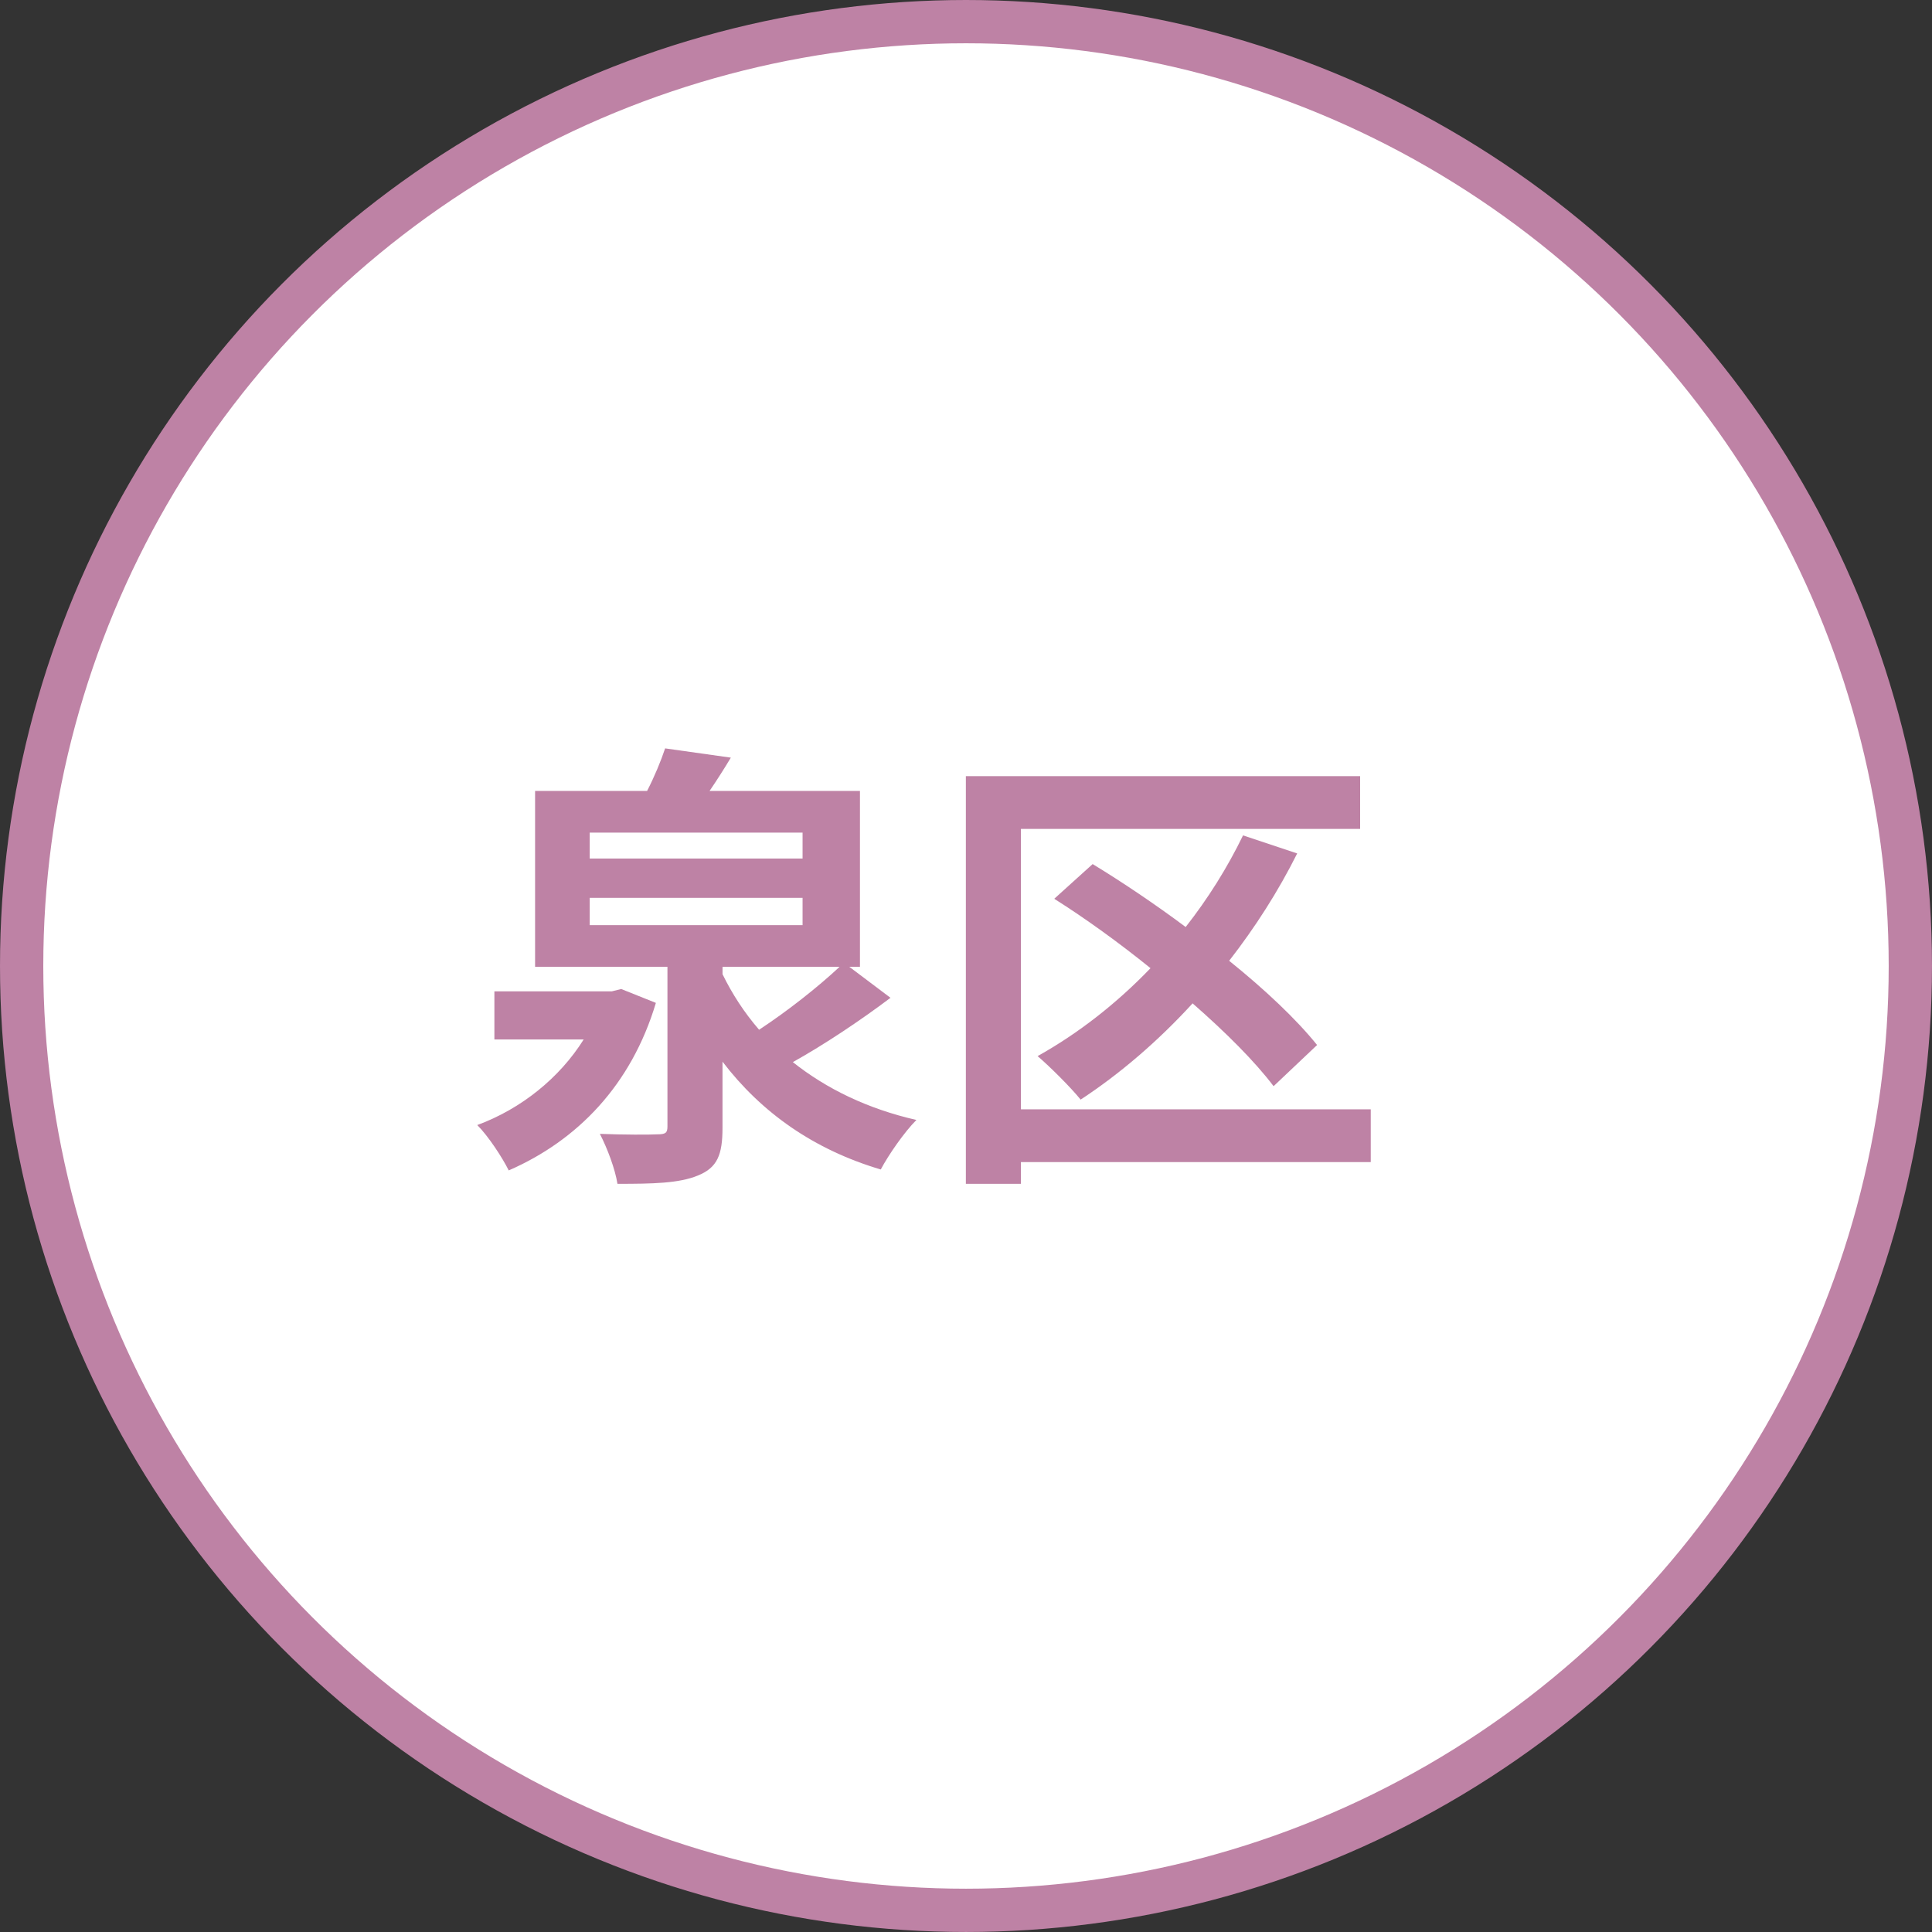 <?xml version="1.0" encoding="UTF-8"?>
<svg id="_レイヤー_2" data-name="レイヤー 2" xmlns="http://www.w3.org/2000/svg" viewBox="0 0 133.911 133.911">
  <rect x="0" y="0" width="133.911" height="133.911" fill="#333333" stroke="none"/>
  <defs>
    <style>
      .cls-1 {
        fill: #fff;
        stroke: #be82a5;
        stroke-miterlimit: 10;
        stroke-width: 3px;
      }

      .cls-2 {
        fill: #be82a5;
      }
    </style>
  </defs>
  <g id="_修正指示" data-name="修正指示">
    <g>
      <circle class="cls-1" cx="66.955" cy="66.955" r="65.455"/>
      <g>
        <path class="cls-2" d="M45.46,69.513c-1.699,5.677-5.42,9.526-10.199,11.611-.449-.898-1.411-2.374-2.181-3.144,3.047-1.123,5.709-3.271,7.377-5.934h-6.19v-3.335h8.146l.642-.161,2.405.962ZM61.722,69.16c-2.085,1.572-4.586,3.24-6.768,4.458,2.342,1.86,5.196,3.239,8.564,4.009-.834.834-1.925,2.405-2.47,3.432-4.651-1.379-8.275-3.945-10.97-7.473v4.587c0,1.86-.353,2.758-1.7,3.303-1.314.545-3.143.578-5.581.578-.16-1.026-.705-2.47-1.219-3.464,1.604.064,3.496.064,3.978.032.577,0,.706-.096.706-.545v-11.066h-9.174v-12.188h7.762c.514-.994.963-2.085,1.251-2.951l4.555.642c-.481.802-.994,1.604-1.476,2.309h10.425v12.188h-.738l2.854,2.149ZM40.874,59.505h14.754v-1.796h-14.754v1.796ZM40.874,64.124h14.754v-1.893h-14.754v1.893ZM50.08,67.524c.674,1.379,1.508,2.662,2.534,3.849,1.956-1.283,4.073-2.951,5.58-4.362h-8.114v.513Z"/>
        <path class="cls-2" d="M95.01,80.546h-24.248v1.507h-3.816v-28.257h27.327v3.656h-23.511v19.437h24.248v3.657ZM88.275,75.286c-1.283-1.7-3.304-3.721-5.613-5.741-2.405,2.63-5.067,4.907-7.762,6.671-.642-.802-2.116-2.277-2.982-3.015,2.822-1.572,5.484-3.656,7.826-6.094-2.182-1.764-4.49-3.432-6.672-4.811l2.662-2.405c2.053,1.251,4.298,2.758,6.447,4.362,1.539-1.957,2.887-4.105,3.977-6.351l3.753,1.251c-1.314,2.63-2.919,5.132-4.715,7.441,2.47,1.989,4.65,4.042,6.094,5.838l-3.015,2.854Z"/>
      </g>
    </g>
  </g>
</svg>